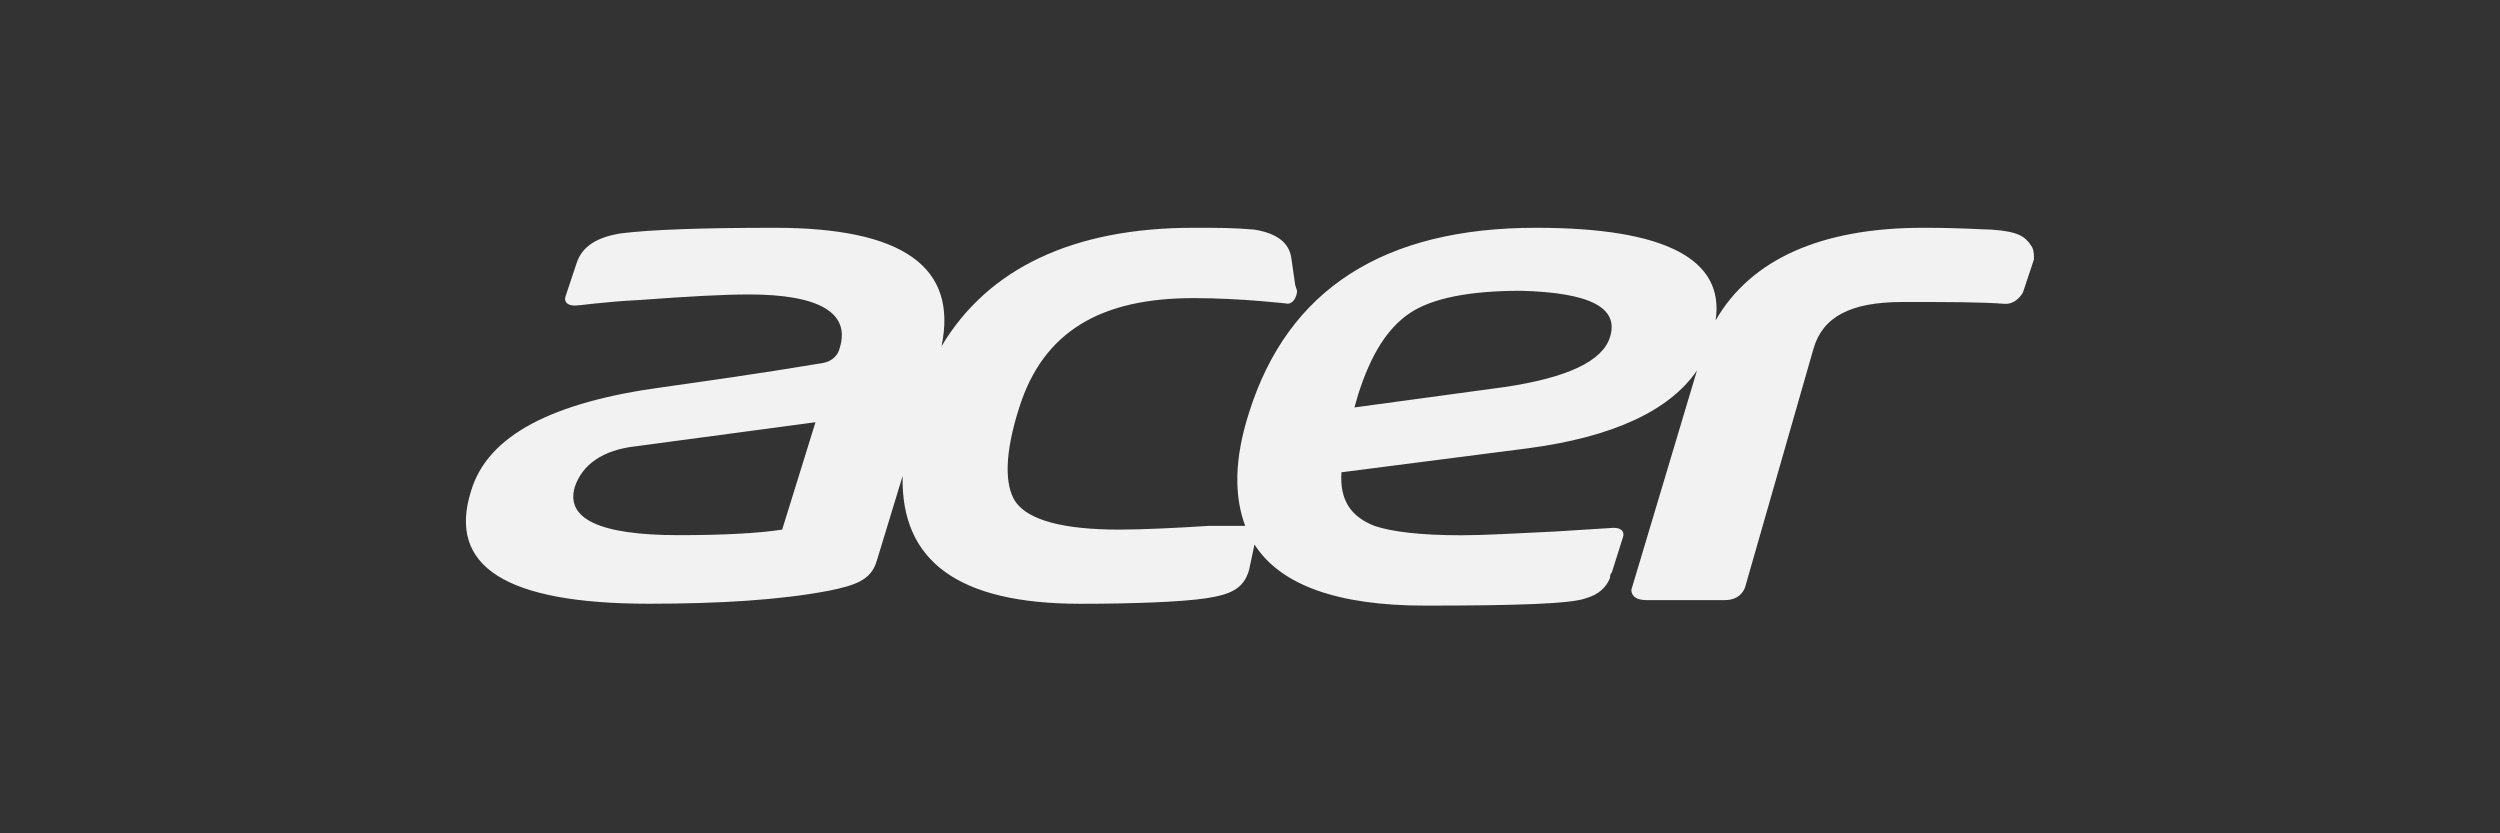 <?xml version="1.0" encoding="UTF-8"?>
<svg id="Layer_1" data-name="Layer 1" xmlns="http://www.w3.org/2000/svg" viewBox="0 0 450 150">
  <rect x="0" y="0" width="450" height="150" fill="#333333" stroke="none"/>
  <defs>
    <style>
      .cls-1 {
        fill: #f2f2f2;
      }
    </style>
  </defs>
  <path id="path2" class="cls-1" d="M365.47,44c-1-1.33-2-2.33-7-2.67-1.33,0-5.33-.33-12.33-.33-18.33,0-31,5.67-37.33,16.67,1.67-11-9-16.67-32.33-16.67-27.33,0-44.67,11-51.67,33.33-2.67,8.33-2.67,15-.67,20.33h-6.67c-5,.33-11.67.67-16,.67-10,0-16.33-1.67-18.67-5-2-3-2-8.67.67-17,4.33-13.67,14.67-19.67,31.33-19.67,8.67,0,17,1,17,1,1,0,1.67-1.33,1.67-2.33l-.33-1-.67-4.67c-.33-3-2.67-4.67-6.67-5.33-3.67-.33-6.67-.33-10.67-.33h-.33c-21.67,0-37,7.33-45.33,21.33,3-14.33-7-21.33-30-21.33-13,0-22.33.33-27.67,1-4.33.67-7,2.33-8,5.33l-2,6c-.33,1,.33,1.67,1.67,1.67,1,0,5-.67,11.67-1,9-.67,15.33-1,19.67-1,12.67,0,18.33,3.33,16.33,9.67-.33,1.33-1.33,2.33-3,2.67-12,2-21.67,3.33-28.67,4.33-20,2.67-31.67,8.67-34.67,18.67-4.33,13.67,6.33,20.33,32,20.33,12.67,0,23.67-.67,32.33-2.33,5-1,7.67-2,8.67-5.33l4.67-15.33c-.33,15.33,10,23,32,23,9.33,0,18.33-.33,22.67-1s6.67-1.67,7.67-5l1-4.67c4.67,7.33,15,11,30.67,11,16.67,0,26.33-.33,29-1.33,2.33-.67,3.67-2,4.33-3.67,0-.33,0-.67.33-1l2-6.33c.33-1-.33-1.67-1.67-1.67l-10.67.67c-7,.33-12.67.67-16.67.67-7.67,0-12.67-.67-15.67-1.67-4.33-1.67-6.33-4.67-6-9.67l33.67-4.33c15-2,25.33-6.67,30.33-14l-11.67,39c-.33.67,0,1.33.33,1.67.33.33,1,.67,2.33.67h14c2.33,0,3.33-1.33,3.67-2.33l12.33-43c1.67-5.67,6.67-8.33,16-8.33,8.33,0,14.33,0,18.33.33h.33c.67,0,2-.33,3-2l2-6c0-1,0-2-.67-2.67h0ZM140.8,95.33c-4.33.67-10.67,1-18.67,1-14.33,0-20.33-3-18.67-8.67,1.33-4,5-6.67,11-7.33l32.33-4.33-6,19.33ZM289.8,60.67c-1.33,4.33-7.67,7.33-19,9l-27,3.67.67-2.33c2.33-7.33,5.33-12,9.33-14.67,4-2.67,10.67-4,20-4,12.33.33,17.67,3,16,8.33h0Z"/>
</svg>